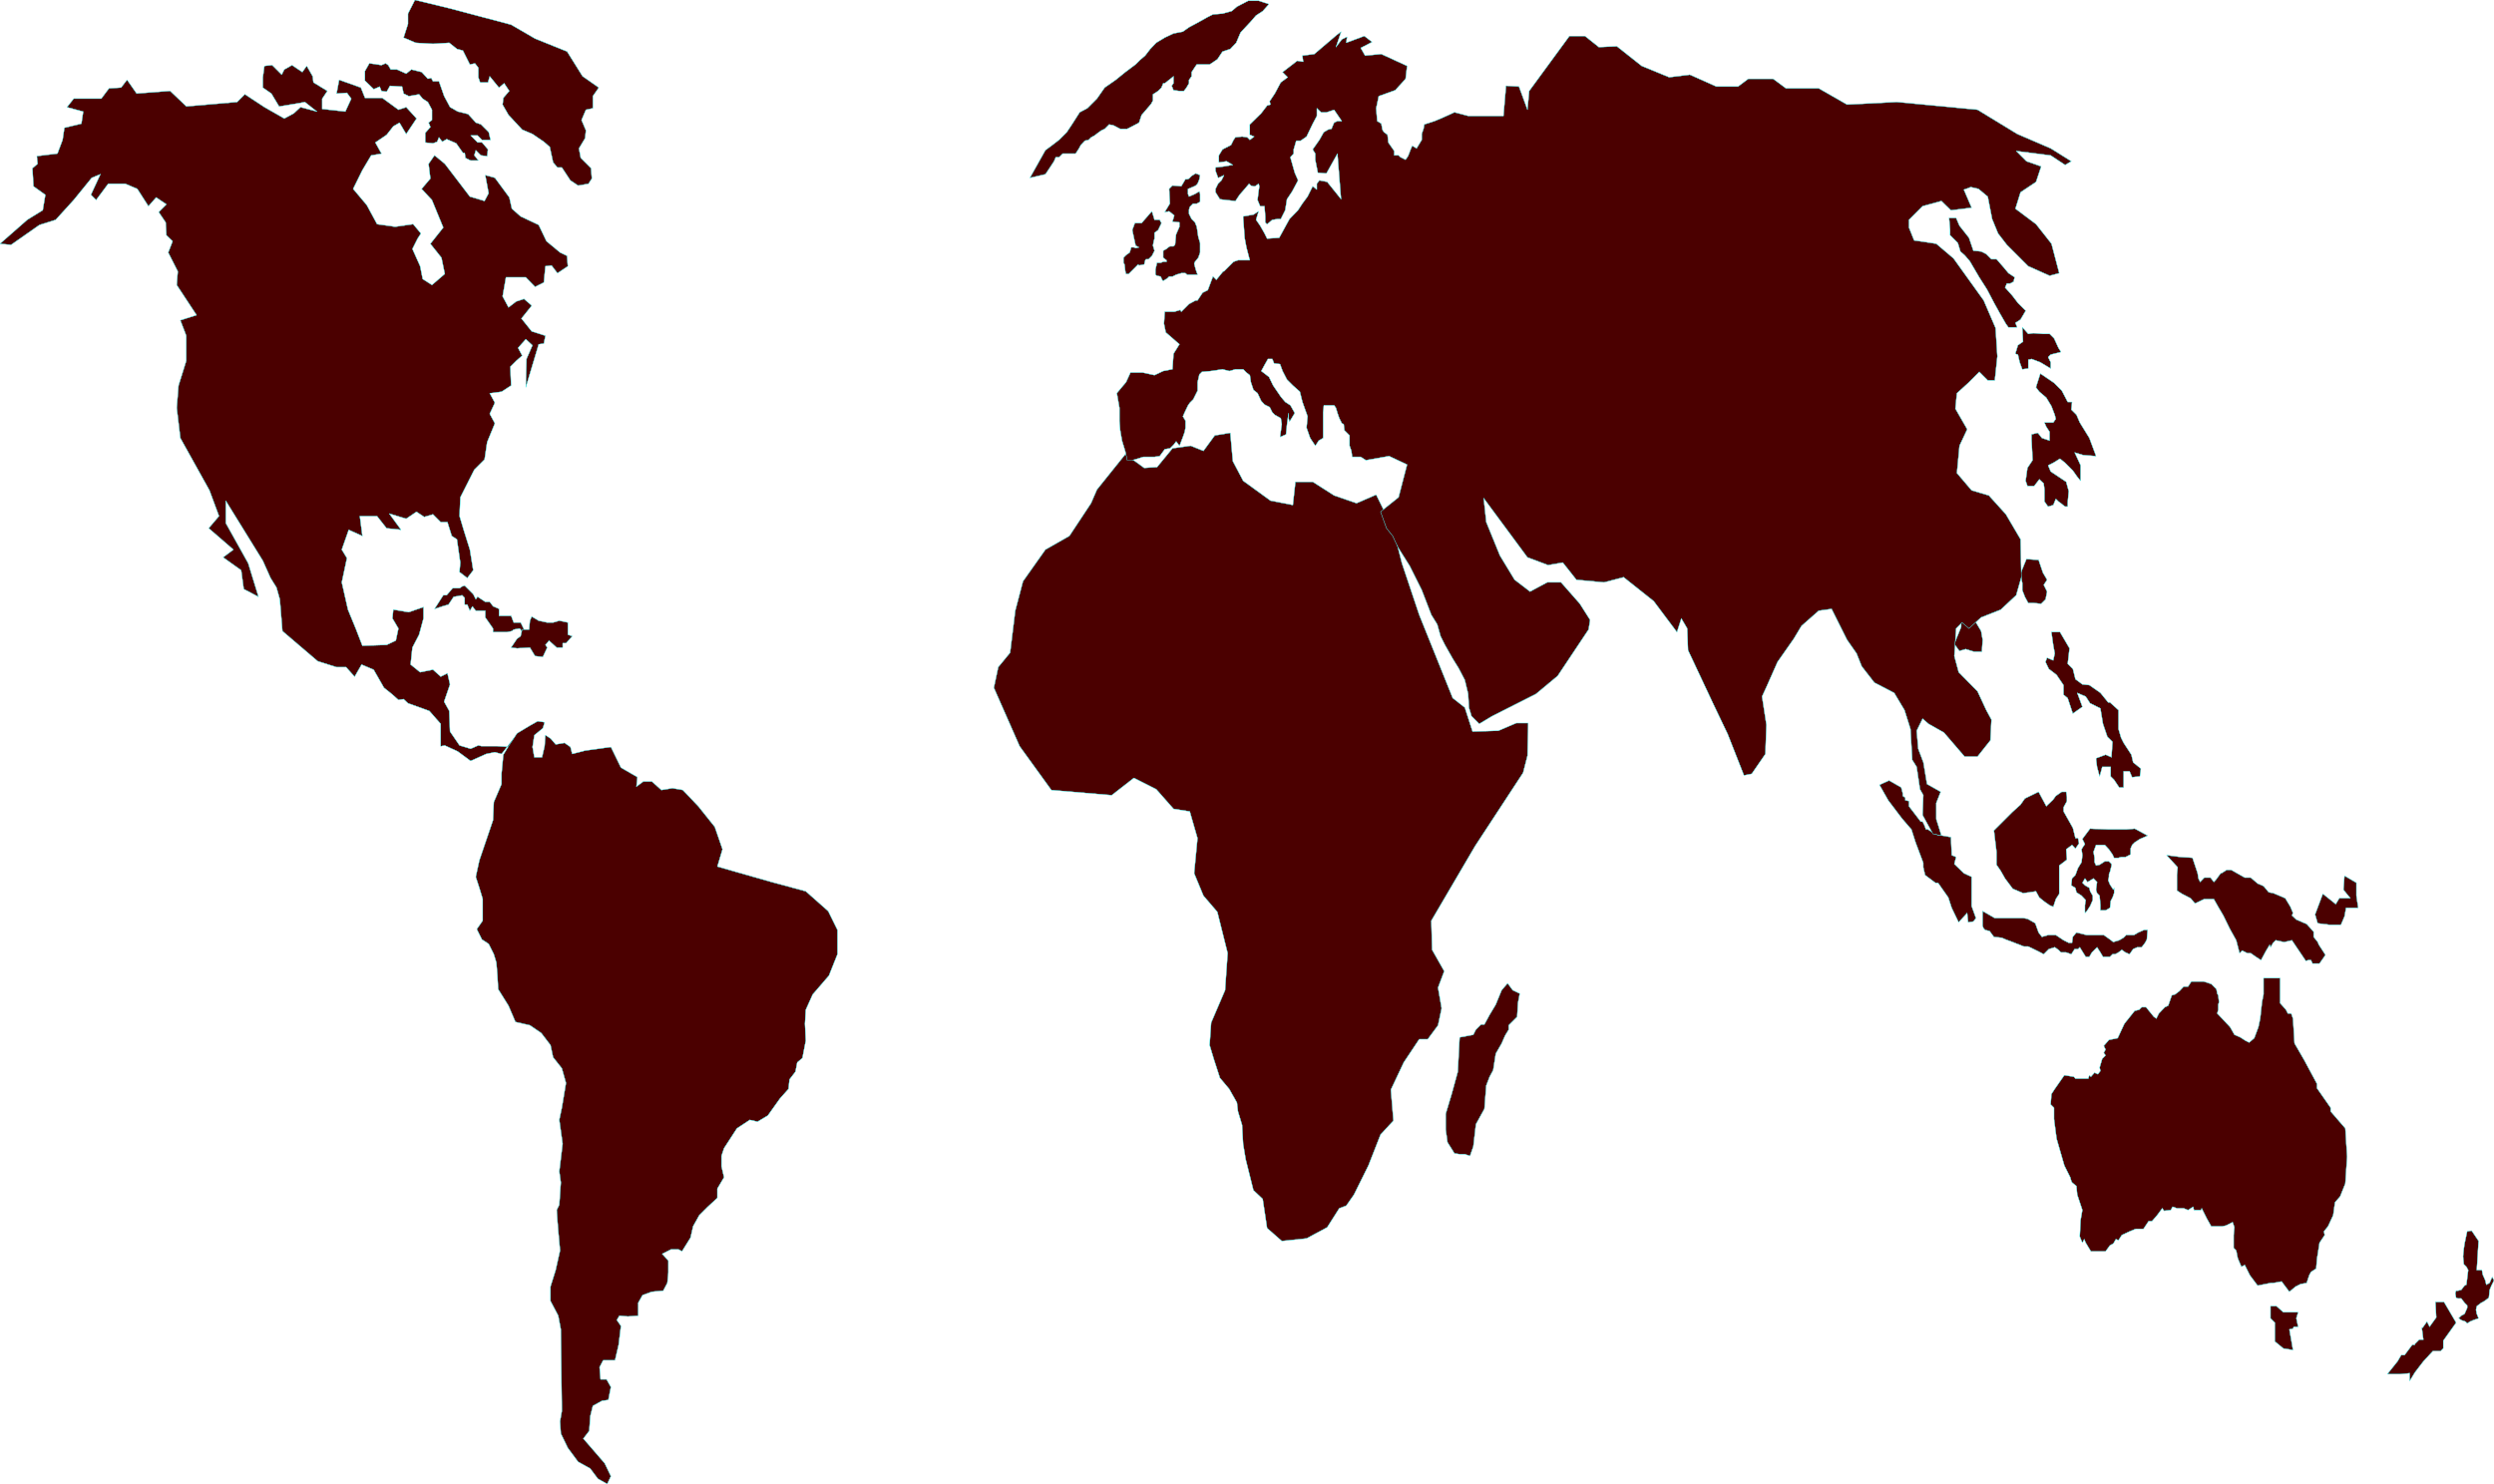 <svg xmlns="http://www.w3.org/2000/svg" width="9.676in" height="5.759in" fill-rule="evenodd" stroke-linecap="round" preserveAspectRatio="none" viewBox="0 0 9676 5759"><style>.brush1{fill:#4b0000}.pen1{stroke:none}.pen2{stroke:#4affff;stroke-width:1;stroke-linejoin:round}</style><path d="m9572 4779 17-3 27 40-7 113h20l3 17 10 23 4 17 13-7 10-23 7 13-10 20-7 17-3 30-17 13-13 7-17 13-3 14 3 16 7 17-20 7-14 6-10 7-6-7-17-6-10-7 10-10 13-7 10-23v-10l-10-10-13-17h-13l-7-3-3-17 3-10h7l13-3 13-17 7-3 7-57-7-13-10-10-3-30 3-30 3-20 10-47z" class="pen1 brush1"/><path fill="none" d="m9572 4779 17-3 27 40-7 113h20l3 17 10 23 4 17 13-7 10-23 7 13-10 20-7 17-3 30-17 13-13 7-17 13-3 14 3 16 7 17-20 7-14 6-10 7-6-7-17-6-10-7 10-10 13-7 10-23v-10l-10-10-13-17h-13l-7-3-3-17 3-10h7l13-3 13-17 7-3 7-57-7-13-10-10-3-30 3-30 3-20 10-47" class="pen2"/><path fill="none" d="m9572 4779 17-3 27 40-7 113h20l3 17 10 23 4 17 13-7 10-23 7 13-10 20-7 17-3 30-17 13-13 7-17 13-3 14 3 16 7 17-20 7-14 6-10 7-6-7-17-6-10-7 10-10 13-7 10-23v-10l-10-10-13-17h-13l-7-3-3-17 3-10h7l13-3 13-17 7-3 7-57-7-13-10-10-3-30 3-30 3-20 10-47" class="pen2"/><path d="M9449 5053h33l47 80-50 70v30l-10 10h-30l-37 40-33 43-20 33v-30l-40 4h-47l40-50 14-24h13l30-40h10v-3l17-17h16l-6-46h3l17-24 10 20 26-36-3-60z" class="pen1 brush1"/><path fill="none" d="M9449 5053h33l47 80-50 70v30l-10 10h-30l-37 40-33 43-20 33v-30l-40 4h-47l40-50 14-24h13l30-40h10v-3l17-17h16l-6-46h3l17-24 10 20 26-36-3-60" class="pen2"/><path fill="none" d="M9449 5053h33l47 80-50 70v30l-10 10h-30l-37 40-33 43-20 33v-30l-40 4h-47l40-50 14-24h13l30-40h10v-3l17-17h16l-6-46h3l17-24 10 20 26-36-3-60" class="pen2"/><path d="M8809 5069h23l27 24h57l-7 23 7 33h-17l-3 7-14 3 14 80-37-6-33-27v-73l-17-17v-47z" class="pen1 brush1"/><path fill="none" d="M8809 5069h23l27 24h57l-7 23 7 33h-17l-3 7-14 3 14 80-37-6-33-27v-73l-17-17v-47" class="pen2"/><path fill="none" d="M8809 5069h23l27 24h57l-7 23 7 33h-17l-3 7-14 3 14 80-37-6-33-27v-73l-17-17v-47" class="pen2"/><path d="m9012 3469-30 80 10 34 47 6h43l14-33 6-33h47l-7-47v-50l-46-27-4 54 27 33h-43l-14 23-50-40z" class="pen1 brush1"/><path fill="none" d="m9012 3469-30 80 10 34 47 6h43l14-33 6-33h47l-7-47v-50l-46-27-4 54 27 33h-43l-14 23-50-40" class="pen2"/><path fill="none" d="m9012 3469-30 80 10 34 47 6h43l14-33 6-33h47l-7-47v-50l-46-27-4 54 27 33h-43l-14 23-50-40" class="pen2"/><path d="m7582 2499 20 27 24-7 33 10h30l3-46-6-34-24-40h-16l-7-19h-30v43l-27 66z" class="pen1 brush1"/><path fill="none" d="m7582 2499 20 27 24-7 33 10h30l3-46-6-34-24-40h-16l-7-19h-30v43l-27 66" class="pen2"/><path fill="none" d="m7582 2499 20 27 24-7 33 10h30l3-46-6-34-24-40h-16l-7-19h-30v43l-27 66" class="pen2"/><path d="m7862 2170 47 3 17 50 16 27-13 20 13 26-6 30-17 17-30-3h-20l-13-24-10-26v-27l-7-37 23-56z" class="pen1 brush1"/><path fill="none" d="m7862 2170 47 3 17 50 16 27-13 20 13 26-6 30-17 17-30-3h-20l-13-24-10-26v-27l-7-37 23-56" class="pen2"/><path fill="none" d="m7862 2170 47 3 17 50 16 27-13 20 13 26-6 30-17 17-30-3h-20l-13-24-10-26v-27l-7-37 23-56" class="pen2"/><path d="m7846 1270 23 26 20-3 37 3h26l17 17 17 37 10 16-40 10-10 10 10 20v24l-40-24-34-13-13 3v34l-23 3-10-27-7-30-10-3 10-33 20-14-3-56z" class="pen1 brush1"/><path fill="none" d="m7846 1270 23 26 20-3 37 3h26l17 17 17 37 10 16-40 10-10 10 10 20v24l-40-24-34-13-13 3v34l-23 3-10-27-7-30-10-3 10-33 20-14-3-56" class="pen2"/><path fill="none" d="m7846 1270 23 26 20-3 37 3h26l17 17 17 37 10 16-40 10-10 10 10 20v24l-40-24-34-13-13 3v34l-23 3-10-27-7-30-10-3 10-33 20-14-3-56" class="pen2"/><path d="M8782 3796h64v97l23 26 7 14h13l7 20 6 96 37 64 50 93v17l53 76v14l57 66 7 110-7 104-20 50-20 23-7 50-20 43-16 20 3 14-20 30-10 63-3 37-20 13-7 13-10 30-23 4-20 10-24 20-30-40-33 6h-10l-50 10-30-40-20-40-13 7-14-33-6-30-10-10v-50l3-30-7-20-26 13-14 3h-43l-17-30-20-40-3 7h-27l-3-13-20 13-17-7h-26l-17-6-7 13-26 3-7-10-20 27-20 23h-13l-20 30h-30l-24 10-30 14-13 20-10-4-10 17-13 7-17 23h-57l-20-33-6-14-7 14-10-24 3-63 7-40-10-30-10-30-3-33-17-14-3-6-4-14-23-46-30-104-10-76v-44l-13-13 3-40 13-20 37-53 37 6 6 7h50l4-13 6 6 14-16 13 6 10-13-3-13 10-34 13-13-7-10 7-13-7-14 20-23 34-7 26-56 40-50 17-4 10-10h17l30 37 10 7 10-20 23-24 13-6 14-40 13-4 17-13 16-17h17l13-20h47l30 10 20 20 3 17 4 7 3 26-3 10v20l-4 14 50 53 17 30 23 10 20 13 14 7 20-17 16-43 7-33 7-64 6-30v-63z" class="pen1 brush1"/><path fill="none" d="M8782 3796h64v97l23 26 7 14h13l7 20 6 96 37 64 50 93v17l53 76v14l57 66 7 110-7 104-20 50-20 23-7 50-20 43-16 20 3 14-20 30-10 63-3 37-20 13-7 13-10 30-23 4-20 10-24 20-30-40-33 6h-10l-50 10-30-40-20-40-13 7-14-33-6-30-10-10v-50l3-30-7-20-26 13-14 3h-43l-17-30-20-40-3 7h-27l-3-13-20 13-17-7h-26l-17-6-7 13-26 3-7-10-20 27-20 23h-13l-20 30h-30l-24 10-30 14-13 20-10-4-10 17-13 7-17 23h-57l-20-33-6-14-7 14-10-24 3-63 7-40-10-30-10-30-3-33-17-14-3-6-4-14-23-46-30-104-10-76v-44l-13-13 3-40 13-20 37-53 37 6 6 7h50l4-13 6 6 14-16 13 6 10-13-3-13 10-34 13-13-7-10 7-13-7-14 20-23 34-7 26-56 40-50 17-4 10-10h17l30 37 10 7 10-20 23-24 13-6 14-40 13-4 17-13 16-17h17l13-20h47l30 10 20 20 3 17 4 7 3 26-3 10v20l-4 14 50 53 17 30 23 10 20 13 14 7 20-17 16-43 7-33 7-64 6-30v-63" class="pen2"/><path fill="none" d="M8782 3796h64v97l23 26 7 14h13l7 20 6 96 37 64 50 93v17l53 76v14l57 66 7 110-7 104-20 50-20 23-7 50-20 43-16 20 3 14-20 30-10 63-3 37-20 13-7 13-10 30-23 4-20 10-24 20-30-40-33 6h-10l-50 10-30-40-20-40-13 7-14-33-6-30-10-10v-50l3-30-7-20-26 13-14 3h-43l-17-30-20-40-3 7h-27l-3-13-20 13-17-7h-26l-17-6-7 13-26 3-7-10-20 27-20 23h-13l-20 30h-30l-24 10-30 14-13 20-10-4-10 17-13 7-17 23h-57l-20-33-6-14-7 14-10-24 3-63 7-40-10-30-10-30-3-33-17-14-3-6-4-14-23-46-30-104-10-76v-44l-13-13 3-40 13-20 37-53 37 6 6 7h50l4-13 6 6 14-16 13 6 10-13-3-13 10-34 13-13-7-10 7-13-7-14 20-23 34-7 26-56 40-50 17-4 10-10h17l30 37 10 7 10-20 23-24 13-6 14-40 13-4 17-13 16-17h17l13-20h47l30 10 20 20 3 17 4 7 3 26-3 10v20l-4 14 50 53 17 30 23 10 20 13 14 7 20-17 16-43 7-33 7-64 6-30v-63" class="pen2"/><path d="m7692 3536 47 27h110l17 3 30 17 13 36 13 17 24-7h30l30 20 20 10h13l3-23 14-17 40 10h66l24 17 13 10 23-7 17-10 10-10h30l17-10 23-10h13l-3 37-7 13-13 17h-17l-16 7-14 20-16-7-14-10-13 10-13 7h-10l-10 10h-27l-10-17-13-20-20 20-10 17h-14l-23-37-7 7h-13l-13 20-20-7h-20l-10-10-14-10-23 7-20 20-13-7-20-10-27-13h-17l-43-17-27-10-16-7-30-3-17-23-17-4-6-6-4-10v-57z" class="pen1 brush1"/><path fill="none" d="m7692 3536 47 27h110l17 3 30 17 13 36 13 17 24-7h30l30 20 20 10h13l3-23 14-17 40 10h66l24 17 13 10 23-7 17-10 10-10h30l17-10 23-10h13l-3 37-7 13-13 17h-17l-16 7-14 20-16-7-14-10-13 10-13 7h-10l-10 10h-27l-10-17-13-20-20 20-10 17h-14l-23-37-7 7h-13l-13 20-20-7h-20l-10-10-14-10-23 7-20 20-13-7-20-10-27-13h-17l-43-17-27-10-16-7-30-3-17-23-17-4-6-6-4-10v-57" class="pen2"/><path fill="none" d="m7692 3536 47 27h110l17 3 30 17 13 36 13 17 24-7h30l30 20 20 10h13l3-23 14-17 40 10h66l24 17 13 10 23-7 17-10 10-10h30l17-10 23-10h13l-3 37-7 13-13 17h-17l-16 7-14 20-16-7-14-10-13 10-13 7h-10l-10 10h-27l-10-17-13-20-20 20-10 17h-14l-23-37-7 7h-13l-13 20-20-7h-20l-10-10-14-10-23 7-20 20-13-7-20-10-27-13h-17l-43-17-27-10-16-7-30-3-17-23-17-4-6-6-4-10v-57" class="pen2"/><path d="m8109 3216 73 3h67l33-3 50 27-30 13-20 13-10 10-6 14v23l-20 10h-17l-10 3h-17l-6-13-14-20-16-17h-34l-10 27 4 23v17l6 13 14-3 20-13h16l10 10v6l-6 24-4 10v10l-3 13 7 17 13 20 3-7v20l-6 17-7 13-3 27-17 10h-20v-20l-3-37-10-10-4-13 4-30-14-14-23 14-10-14-10 17 10 10 17 10 3 13 10 17v17l-10 23-13 20-7 7v-30l3-20-16-17-20-13-4-17-16-10 3-27 13-13 10-27 14-23 3-27-3-23 6-10 7-10-10-20 30-40z" class="pen1 brush1"/><path fill="none" d="m8109 3216 73 3h67l33-3 50 27-30 13-20 13-10 10-6 14v23l-20 10h-17l-10 3h-17l-6-13-14-20-16-17h-34l-10 27 4 23v17l6 13 14-3 20-13h16l10 10v6l-6 24-4 10v10l-3 13 7 17 13 20 3-7v20l-6 17-7 13-3 27-17 10h-20v-20l-3-37-10-10-4-13 4-30-14-14-23 14-10-14-10 17 10 10 17 10 3 13 10 17v17l-10 23-13 20-7 7v-30l3-20-16-17-20-13-4-17-16-10 3-27 13-13 10-27 14-23 3-27-3-23 6-10 7-10-10-20 30-40" class="pen2"/><path fill="none" d="m8109 3216 73 3h67l33-3 50 27-30 13-20 13-10 10-6 14v23l-20 10h-17l-10 3h-17l-6-13-14-20-16-17h-34l-10 27 4 23v17l6 13 14-3 20-13h16l10 10v6l-6 24-4 10v10l-3 13 7 17 13 20 3-7v20l-6 17-7 13-3 27-17 10h-20v-20l-3-37-10-10-4-13 4-30-14-14-23 14-10-14-10 17 10 10 17 10 3 13 10 17v17l-10 23-13 20-7 7v-30l3-20-16-17-20-13-4-17-16-10 3-27 13-13 10-27 14-23 3-27-3-23 6-10 7-10-10-20 30-40" class="pen2"/><path d="m7736 3223 70-70 33-30 17-24 53-26 30 56 27-26 10-14 23-16h17l3 20v16l-13 24v16l36 64 10 40h10l4 20-14 20-13-14-23 17 3 40-30 23v110l-13 20-10 30-14-6-20-14-20-16-13-24-50 7-40-17-30-40-17-30-16-23v-50l-10-83z" class="pen1 brush1"/><path fill="none" d="m7736 3223 70-70 33-30 17-24 53-26 30 56 27-26 10-14 23-16h17l3 20v16l-13 24v16l36 64 10 40h10l4 20-14 20-13-14-23 17 3 40-30 23v110l-13 20-10 30-14-6-20-14-20-16-13-24-50 7-40-17-30-40-17-30-16-23v-50l-10-83" class="pen2"/><path fill="none" d="m7736 3223 70-70 33-30 17-24 53-26 30 56 27-26 10-14 23-16h17l3 20v16l-13 24v16l36 64 10 40h10l4 20-14 20-13-14-23 17 3 40-30 23v110l-13 20-10 30-14-6-20-14-20-16-13-24-50 7-40-17-30-40-17-30-16-23v-50l-10-83" class="pen2"/><path d="m8406 3319 53 7 47 3 20 60 3 20 7 14 16-17h24l13 17 7-7 20-27h3l20-13h17l53 30h23l27 23 23 10 20 24 17 3 47 20 20 33 10 24-4 10 17 16 17 7 6 3 17 7 27 30v20l16 20 4 10 26 40-23 33h-27l-6-13h-10l-10 3-54-80-30 7-33-7-10 10-10 17-3-10-14 23-20 37-20-13-20-14h-13l-20-10-10 10-13-50-24-43-26-53-20-34-17-30h-37l-36 17-17-20-33-17-20-13v-60l3-30-43-47z" class="pen1 brush1"/><path fill="none" d="m8406 3319 53 7 47 3 20 60 3 20 7 14 16-17h24l13 17 7-7 20-27h3l20-13h17l53 30h23l27 23 23 10 20 24 17 3 47 20 20 33 10 24-4 10 17 16 17 7 6 3 17 7 27 30v20l16 20 4 10 26 40-23 33h-27l-6-13h-10l-10 3-54-80-30 7-33-7-10 10-10 17-3-10-14 23-20 37-20-13-20-14h-13l-20-10-10 10-13-50-24-43-26-53-20-34-17-30h-37l-36 17-17-20-33-17-20-13v-60l3-30-43-47" class="pen2"/><path fill="none" d="m8406 3319 53 7 47 3 20 60 3 20 7 14 16-17h24l13 17 7-7 20-27h3l20-13h17l53 30h23l27 23 23 10 20 24 17 3 47 20 20 33 10 24-4 10 17 16 17 7 6 3 17 7 27 30v20l16 20 4 10 26 40-23 33h-27l-6-13h-10l-10 3-54-80-30 7-33-7-10 10-10 17-3-10-14 23-20 37-20-13-20-14h-13l-20-10-10 10-13-50-24-43-26-53-20-34-17-30h-37l-36 17-17-20-33-17-20-13v-60l3-30-43-47" class="pen2"/><path d="m7292 3046 37-17 47 27 6 23v10l10 7v10l14 3v20l46 60h7l7 14 6 16h7l33 20 57 10 3 70 17 7-7 27 37 36 30 14v113l17 47-10 13-20 3-4-36-33 36-27-56-13-40-40-57h-10l-40-30-7-30v-17l-30-80-16-50-37-43-53-70-34-60z" class="pen1 brush1"/><path fill="none" d="m7292 3046 37-17 47 27 6 23v10l10 7v10l14 3v20l46 60h7l7 14 6 16h7l33 20 57 10 3 70 17 7-7 27 37 36 30 14v113l17 47-10 13-20 3-4-36-33 36-27-56-13-40-40-57h-10l-40-30-7-30v-17l-30-80-16-50-37-43-53-70-34-60" class="pen2"/><path fill="none" d="m7292 3046 37-17 47 27 6 23v10l10 7v10l14 3v20l46 60h7l7 14 6 16h7l33 20 57 10 3 70 17 7-7 27 37 36 30 14v113l17 47-10 13-20 3-4-36-33 36-27-56-13-40-40-57h-10l-40-30-7-30v-17l-30-80-16-50-37-43-53-70-34-60" class="pen2"/><path d="M7959 2453h33l37 63-7 60 20 20 10 40 27 20 27 3 43 30 30 37h7l33 30v73l10 34 10 20 13 20 17 26 7 30 30 24-4 30-30 3-10-23h-23v63h-17l-20-30-13-13v-37h-33l-10 37-10-37-4-33 37-14 23 10 4-60-20-20-17-50-10-60-40-20-17-26-33-14 20 54-37 26-20-60-16-13v-37l-27-40-30-23-13-27 6-16 24 10 6-27-6-33-7-50z" class="pen1 brush1"/><path fill="none" d="M7959 2453h33l37 63-7 60 20 20 10 40 27 20 27 3 43 30 30 37h7l33 30v73l10 34 10 20 13 20 17 26 7 30 30 24-4 30-30 3-10-23h-23v63h-17l-20-30-13-13v-37h-33l-10 37-10-37-4-33 37-14 23 10 4-60-20-20-17-50-10-60-40-20-17-26-33-14 20 54-37 26-20-60-16-13v-37l-27-40-30-23-13-27 6-16 24 10 6-27-6-33-7-50" class="pen2"/><path fill="none" d="M7959 2453h33l37 63-7 60 20 20 10 40 27 20 27 3 43 30 30 37h7l33 30v73l10 34 10 20 13 20 17 26 7 30 30 24-4 30-30 3-10-23h-23v63h-17l-20-30-13-13v-37h-33l-10 37-10-37-4-33 37-14 23 10 4-60-20-20-17-50-10-60-40-20-17-26-33-14 20 54-37 26-20-60-16-13v-37l-27-40-30-23-13-27 6-16 24 10 6-27-6-33-7-50" class="pen2"/><path d="m7916 1450 53 36 30 30 23 44h17l-3 30 20 20 13 30 37 60 26 70-50-4-33-10 23 50v60l-13-16-17-24-30-30-20-16-26 16-20 10 10 24 30 20 30 20 10 36-4 44v16h-10l-20-16-6-4-10-10-10 24-20 6-14-20v-46l-3-24-17-16-20 26h-26l-7-20 7-50 20-30-4-80v-20l24-6 16 20 30 10v-34l-13-20-7-16h34l10-14-4-16-13-34-20-33-27-23-13-17 17-53z" class="pen1 brush1"/><path fill="none" d="m7916 1450 53 36 30 30 23 44h17l-3 30 20 20 13 30 37 60 26 70-50-4-33-10 23 50v60l-13-16-17-24-30-30-20-16-26 16-20 10 10 24 30 20 30 20 10 36-4 44v16h-10l-20-16-6-4-10-10-10 24-20 6-14-20v-46l-3-24-17-16-20 26h-26l-7-20 7-50 20-30-4-80v-20l24-6 16 20 30 10v-34l-13-20-7-16h34l10-14-4-16-13-34-20-33-27-23-13-17 17-53" class="pen2"/><path fill="none" d="m7916 1450 53 36 30 30 23 44h17l-3 30 20 20 13 30 37 60 26 70-50-4-33-10 23 50v60l-13-16-17-24-30-30-20-16-26 16-20 10 10 24 30 20 30 20 10 36-4 44v16h-10l-20-16-6-4-10-10-10 24-20 6-14-20v-46l-3-24-17-16-20 26h-26l-7-20 7-50 20-30-4-80v-20l24-6 16 20 30 10v-34l-13-20-7-16h34l10-14-4-16-13-34-20-33-27-23-13-17 17-53" class="pen2"/><path d="M7562 846h27l13 30 37 47 17 50 30 3 20 10 20 20h20l26 30 20 24 24 16-4 17-13 7h-13l-7 16 27 30 23 30 30 30-20 34-20 13 7 17h-34l-10-14-23-40-20-36-30-57-30-47-37-63-20-23-16-14-10-33-30-30v-20l-4-47z" class="pen1 brush1"/><path fill="none" d="M7562 846h27l13 30 37 47 17 50 30 3 20 10 20 20h20l26 30 20 24 24 16-4 17-13 7h-13l-7 16 27 30 23 30 30 30-20 34-20 13 7 17h-34l-10-14-23-40-20-36-30-57-30-47-37-63-20-23-16-14-10-33-30-30v-20l-4-47" class="pen2"/><path fill="none" d="M7562 846h27l13 30 37 47 17 50 30 3 20 10 20 20h20l26 30 20 24 24 16-4 17-13 7h-13l-7 16 27 30 23 30 30 30-20 34-20 13 7 17h-34l-10-14-23-40-20-36-30-57-30-47-37-63-20-23-16-14-10-33-30-30v-20l-4-47" class="pen2"/><path d="m5406 2056 33 130 67 200 130 323 47 37 30 93 100-3 70-30h46l-3 127-17 66-186 284-170 290 3 113 47 83-24 64 14 80-14 66-40 54h-33l-60 90-50 106 10 120-50 54-47 120-56 113-30 43-27 10-47 74-80 43-96 10-57-50-7-47-10-66-36-34-30-120-10-60-4-73-16-53-4-34-30-53-36-43-24-74-16-53 6-87 54-126 10-144-40-160-54-63-36-87 13-136-30-104-63-10-67-76-87-44-86 67-234-20-123-170-100-227 17-80 46-56 20-163 30-114 87-123 93-53 84-127 23-53 110-137 73 53 50-3 60-73 70-10 50 20 44-60 60-10 10 110 40 76 106 77 87 17 10-90h67l83 53 87 30 76-33 67 136z" class="pen1 brush1"/><path fill="none" d="m5406 2056 33 130 67 200 130 323 47 37 30 93 100-3 70-30h46l-3 127-17 66-186 284-170 290 3 113 47 83-24 64 14 80-14 66-40 54h-33l-60 90-50 106 10 120-50 54-47 120-56 113-30 43-27 10-47 74-80 43-96 10-57-50-7-47-10-66-36-34-30-120-10-60-4-73-16-53-4-34-30-53-36-43-24-74-16-53 6-87 54-126 10-144-40-160-54-63-36-87 13-136-30-104-63-10-67-76-87-44-86 67-234-20-123-170-100-227 17-80 46-56 20-163 30-114 87-123 93-53 84-127 23-53 110-137 73 53 50-3 60-73 70-10 50 20 44-60 60-10 10 110 40 76 106 77 87 17 10-90h67l83 53 87 30 76-33 67 136" class="pen2"/><path fill="none" d="m5406 2056 33 130 67 200 130 323 47 37 30 93 100-3 70-30h46l-3 127-17 66-186 284-170 290 3 113 47 83-24 64 14 80-14 66-40 54h-33l-60 90-50 106 10 120-50 54-47 120-56 113-30 43-27 10-47 74-80 43-96 10-57-50-7-47-10-66-36-34-30-120-10-60-4-73-16-53-4-34-30-53-36-43-24-74-16-53 6-87 54-126 10-144-40-160-54-63-36-87 13-136-30-104-63-10-67-76-87-44-86 67-234-20-123-170-100-227 17-80 46-56 20-163 30-114 87-123 93-53 84-127 23-53 110-137 73 53 50-3 60-73 70-10 50 20 44-60 60-10 10 110 40 76 106 77 87 17 10-90h67l83 53 87 30 76-33 67 136" class="pen2"/><path d="m4393 893 10-27h26l40-46 10 33h20l7 13-13 27-14 10v23l-3 10-3 17 6 20-10 20-13 13h-10l-3 4-4 16-20 4-3-4-17 17-3 3-17 17h-10l-3-10-3-27-4-6v-20l10-10 14-10 6-20h10l7 3 13-3-13-7-13-60z" class="pen1 brush1"/><path fill="none" d="m4393 893 10-27h26l40-46 10 33h20l7 13-13 27-14 10v23l-3 10-3 17 6 20-10 20-13 13h-10l-3 4-4 16-20 4-3-4-17 17-3 3-17 17h-10l-3-10-3-27-4-6v-20l10-10 14-10 6-20h10l7 3 13-3-13-7-13-60" class="pen2"/><path fill="none" d="m4393 893 10-27h26l40-46 10 33h20l7 13-13 27-14 10v23l-3 10-3 17 6 20-10 20-13 13h-10l-3 4-4 16-20 4-3-4-17 17-3 3-17 17h-10l-3-10-3-27-4-6v-20l10-10 14-10 6-20h10l7 3 13-3-13-7-13-60" class="pen2"/><path d="m4536 733 13-13 34 3 6-10 10-17h7l7-3 10-10 16-10 17 7-3 16-7 17-7 7-6 3-24 10v20l4 10 23-10 17-10 3 10v30l-13 7h-14l-13 13-3 10v17l10 20 13 13 7 17 3 20 3 20 7 23v37l-7 20-13 16-3 7 6 23 7 20h-40l-7-6h-16l-20 6-14 7h-13l-7 7-16 10-4-4-6-13-14-3-6-4v-20l6-26h14l10-4h13v-6l-13-10v-27l13-7 7-6 6-4h14l6-6 4-40 13-30v-17l-27-3 7-24-20-16-17 3 20-33-3-57z" class="pen1 brush1"/><path fill="none" d="m4536 733 13-13 34 3 6-10 10-17h7l7-3 10-10 16-10 17 7-3 16-7 17-7 7-6 3-24 10v20l4 10 23-10 17-10 3 10v30l-13 7h-14l-13 13-3 10v17l10 20 13 13 7 17 3 20 3 20 7 23v37l-7 20-13 16-3 7 6 23 7 20h-40l-7-6h-16l-20 6-14 7h-13l-7 7-16 10-4-4-6-13-14-3-6-4v-20l6-26h14l10-4h13v-6l-13-10v-27l13-7 7-6 6-4h14l6-6 4-40 13-30v-17l-27-3 7-24-20-16-17 3 20-33-3-57" class="pen2"/><path fill="none" d="m4536 733 13-13 34 3 6-10 10-17h7l7-3 10-10 16-10 17 7-3 16-7 17-7 7-6 3-24 10v20l4 10 23-10 17-10 3 10v30l-13 7h-14l-13 13-3 10v17l10 20 13 13 7 17 3 20 3 20 7 23v37l-7 20-13 16-3 7 6 23 7 20h-40l-7-6h-16l-20 6-14 7h-13l-7 7-16 10-4-4-6-13-14-3-6-4v-20l6-26h14l10-4h13v-6l-13-10v-27l13-7 7-6 6-4h14l6-6 4-40 13-30v-17l-27-3 7-24-20-16-17 3 20-33-3-57" class="pen2"/><path d="m3996 690 60-14 20-30 13-20 7-16h13l14-14h50l13-20 7-13 16-17 14-3 10-10 13-7 13-10 14-10 13-6 17-17 16 3 27 14h27l33-17 13-7 10-30 14-16 23-27 7-13v-24l20-13 13-13 7-17h6l34-27v27l-7 10 7 17 23 3h17l10-13 10-17v-13l10-14v-16l13-20 7-10h50l30-20 20-30 30-10 23-24 17-40 40-43 20-23 26-17 24-27-40-13h-40l-44 23-20 17-36 10-37 3-20 10-43 24-30 16-24 17-36 7-34 16-33 20-23 24-20 26-20 17-17 17-40 30-37 30-43 30-30 43-37 37-30 16-30 47-20 30-30 30-26 20-27 20-60 107z" class="pen1 brush1"/><path fill="none" d="m3996 690 60-14 20-30 13-20 7-16h13l14-14h50l13-20 7-13 16-17 14-3 10-10 13-7 13-10 14-10 13-6 17-17 16 3 27 14h27l33-17 13-7 10-30 14-16 23-27 7-13v-24l20-13 13-13 7-17h6l34-27v27l-7 10 7 17 23 3h17l10-13 10-17v-13l10-14v-16l13-20 7-10h50l30-20 20-30 30-10 23-24 17-40 40-43 20-23 26-17 24-27-40-13h-40l-44 23-20 17-36 10-37 3-20 10-43 24-30 16-24 17-36 7-34 16-33 20-23 24-20 26-20 17-17 17-40 30-37 30-43 30-30 43-37 37-30 16-30 47-20 30-30 30-26 20-27 20-60 107" class="pen2"/><path fill="none" d="m3996 690 60-14 20-30 13-20 7-16h13l14-14h50l13-20 7-13 16-17 14-3 10-10 13-7 13-10 14-10 13-6 17-17 16 3 27 14h27l33-17 13-7 10-30 14-16 23-27 7-13v-24l20-13 13-13 7-17h6l34-27v27l-7 10 7 17 23 3h17l10-13 10-17v-13l10-14v-16l13-20 7-10h50l30-20 20-30 30-10 23-24 17-40 40-43 20-23 26-17 24-27-40-13h-40l-44 23-20 17-36 10-37 3-20 10-43 24-30 16-24 17-36 7-34 16-33 20-23 24-20 26-20 17-17 17-40 30-37 30-43 30-30 43-37 37-30 16-30 47-20 30-30 30-26 20-27 20-60 107" class="pen2"/><path d="m5663 4026-7 133-23 84-24 80v60l7 50 27 43 20 3h20l20 7 13-37 10-86 33-60 7-90 13-34 14-26 10-64 23-40 13-30 14-23v-17l33-33 3-53 7-37-27-13-20-27-23 27-23 56-24 40-20 37h-13l-20 20-10 20-53 10z" class="pen1 brush1"/><path fill="none" d="m5663 4026-7 133-23 84-24 80v60l7 50 27 43 20 3h20l20 7 13-37 10-86 33-60 7-90 13-34 14-26 10-64 23-40 13-30 14-23v-17l33-33 3-53 7-37-27-13-20-27-23 27-23 56-24 40-20 37h-13l-20 20-10 20-53 10" class="pen2"/><path fill="none" d="m5663 4026-7 133-23 84-24 80v60l7 50 27 43 20 3h20l20 7 13-37 10-86 33-60 7-90 13-34 14-26 10-64 23-40 13-30 14-23v-17l33-33 3-53 7-37-27-13-20-27-23 27-23 56-24 40-20 37h-13l-20 20-10 20-53 10" class="pen2"/><path d="m4333 1526 36-43 17-37h47l46 10 34-16 36-7 4-60 23-37-53-46-7-34 3-46h37l23-7 4 7 30-30 26-14h7l20-30 20-10 20-53 13 13 27-33h3l37-37 17-6h46l-13-50-7-37-6-83 40-7 20-13-10 33 16 23 17 30 10 20 47-3 40-73 33-34 17-26 20-27 20-40 16 13v-23l10-13 30 6 54 67-14-177-43 77-33-3-10-50v-24l-10-16 26-37 17-30 17-10 13-3 10-24 13-6h17l-30-44-30 10h-20l-17-16v30l-16 30-24 50-23 16h-17l-10 34v16l-13 14 17 60 13 30-23 43-20 30-7 43-17 34h-13l-20 3-20 17-7-7v-23l-3-40h-17l-10-24 4-33 3-20-3-10-14 10h-6l-10-3-7-7-17 20-20 23-16 24-37-4-23-3-17-27v-13l10-20 13-13 10-20-23 10-10-27v-13l33-4 34-6-24-14-30 4v-27l14-23 33-17 10-20 7-10 26-3 20 3 10 10 17-13-17-7v-40l44-43 23-30 13-4-3-13 20-30 23-43 27-20-20-20 57-44 23 4-3-24 46-6 87-74 17-13-20 60 23-30 20-10-3 23 70-26 30 23-44 23 17 30 63-6 100 46-6 50-40 44-64 23-10 47 4 50 16 10 4 23 6 10 14 10 3 30 23 33v17h17l7 7 20 10 10-14 10-26 6-14 17 10 20-33v-23l7-20 3-17 40-13 33-14 44-20 53 14h137l10-117 50 3 33 90 7-73 156-213h60l54 43 70-3 96 76 107 44 80-10 103 46h84l40-30h96l50 37h127l110 63 193-10 313 30 154 94 130 56 80 50-24 14-56-37-134-17 40 40 57 20-20 60-60 40-20 64 80 60 60 76 30 114-37 10-83-37-83-83-34-44-23-56-17-87-36-30-30-7-27 10 30 70-80 10-37-36-73 20-53 53v30l20 50 86 13 67 57 117 163 46 107 7 110-10 93h-27l-33-33-43 43-44 40-6 60 46 80-30 64-10 106 57 67 67 20 66 73 57 97 3 147-20 70-60 56-76 30-47 43-27-23-23 23-7 107 17 63 73 74 34 73 20 37-4 80-50 63h-50l-80-93-60-34-23-20-23 47 6 70 20 53 14 84 53 30-17 43v63l20 64-33-7-40-73 3-77-13-23-13-87-17-27-7-120-23-73-40-67-77-40-49-63-20-50-37-53-60-120-50 7-67 59-30 50-63 90-43 97-17 37 17 110-4 113-53 77-30 6-63-160-54-113-100-213-3-84-23-39-17 53-90-120-117-93-76 20-107-10-53-67-57 10-80-30-170-230 10 93 53 130 57 94 60 46 67-36h53l73 83 40 63-6 37-120 180-84 70-170 86-50 30-30-30-10-33-3-53-13-54-24-46-23-37-30-53-17-34-13-46-23-37-37-96-20-40-27-54-46-73-20-43-24-30-23-64 70-56 33-127-70-33-90 16-20-13h-33l-3-23-7-20v-40l-20-20-3-24-7-3-10-20-7-20-6-20-7-10h-40l-3 27v100l-17 10-13 20-20-30-14-40 4-44-20-56-10-40-27-24-23-23-17-33-10-27-23-3-7-17h-17l-13 23-13 24 30 23 16 33 30 44 17 20 20 13 17 30-20 33-4-13v-20l-6 43-4 40-23 10 7-50-4-23-23-13-10-10-10-20-20-10-13-14-14-30-16-13-10-30-4-27-13-10-13-13h-30l-24 7-26-7-47 7-33 3-10 10-7 30v33l-17 34-13 13-7 10-13 27-7 16 10 17v27l-3 16-7 20-13 34-13-17-10 13-14 14-20 3-20 27-20 3h-43l-43 13h-20l-7-33-13-43-7-40-3-37v-50l-10-57z" class="pen1 brush1"/><path fill="none" d="m4333 1526 36-43 17-37h47l46 10 34-16 36-7 4-60 23-37-53-46-7-34 3-46h37l23-7 4 7 30-30 26-14h7l20-30 20-10 20-53 13 13 27-33h3l37-37 17-6h46l-13-50-7-37-6-83 40-7 20-13-10 33 16 23 17 30 10 20 47-3 40-73 33-34 17-26 20-27 20-40 16 13v-23l10-13 30 6 54 67-14-177-43 77-33-3-10-50v-24l-10-16 26-37 17-30 17-10 13-3 10-24 13-6h17l-30-44-30 10h-20l-17-16v30l-16 30-24 50-23 16h-17l-10 34v16l-13 14 17 60 13 30-23 43-20 30-7 43-17 34h-13l-20 3-20 17-7-7v-23l-3-40h-17l-10-24 4-33 3-20-3-10-14 10h-6l-10-3-7-7-17 20-20 23-16 24-37-4-23-3-17-27v-13l10-20 13-13 10-20-23 10-10-27v-13l33-4 34-6-24-14-30 4v-27l14-23 33-17 10-20 7-10 26-3 20 3 10 10 17-13-17-7v-40l44-43 23-30 13-4-3-13 20-30 23-43 27-20-20-20 57-44 23 4-3-24 46-6 87-74 17-13-20 60 23-30 20-10-3 23 70-26 30 23-44 23 17 30 63-6 100 46-6 50-40 44-64 23-10 47 4 50 16 10 4 23 6 10 14 10 3 30 23 33v17h17l7 7 20 10 10-14 10-26 6-14 17 10 20-33v-23l7-20 3-17 40-13 33-14 44-20 53 14h137l10-117 50 3 33 90 7-73 156-213h60l54 43 70-3 96 76 107 44 80-10 103 46h84l40-30h96l50 37h127l110 63 193-10 313 30 154 94 130 56 80 50-24 14-56-37-134-17 40 40 57 20-20 60-60 40-20 64 80 60 60 76 30 114-37 10-83-37-83-83-34-44-23-56-17-87-36-30-30-7-27 10 30 70-80 10-37-36-73 20-53 53v30l20 50 86 13 67 57 117 163 46 107 7 110-10 93h-27l-33-33-43 43-44 40-6 60 46 80-30 64-10 106 57 67 67 20 66 73 57 97 3 147-20 70-60 56-76 30-47 43-27-23-23 23-7 107 17 63 73 74 34 73 20 37-4 80-50 63h-50l-80-93-60-34-23-20-23 47 6 70 20 53 14 84 53 30-17 43v63l20 64-33-7-40-73 3-77-13-23-13-87-17-27-7-120-23-73-40-67-77-40-49-63-20-50-37-53-60-120-50 7-67 59-30 50-63 90-43 97-17 37 17 110-4 113-53 77-30 6-63-160-54-113-100-213-3-84-23-39-17 53-90-120-117-93-76 20-107-10-53-67-57 10-80-30-170-230 10 93 53 130 57 94 60 46 67-36h53l73 83 40 63-6 37-120 180-84 70-170 86-50 30-30-30-10-33-3-53-13-54-24-46-23-37-30-53-17-34-13-46-23-37-37-96-20-40-27-54-46-73-20-43-24-30-23-64 70-56 33-127-70-33-90 16-20-13h-33l-3-23-7-20v-40l-20-20-3-24-7-3-10-20-7-20-6-20-7-10h-40l-3 27v100l-17 10-13 20-20-30-14-40 4-44-20-56-10-40-27-24-23-23-17-33-10-27-23-3-7-17h-17l-13 23-13 24 30 23 16 33 30 44 17 20 20 13 17 30-20 33-4-13v-20l-6 43-4 40-23 10 7-50-4-23-23-13-10-10-10-20-20-10-13-14-14-30-16-13-10-30-4-27-13-10-13-13h-30l-24 7-26-7-47 7-33 3-10 10-7 30v33l-17 34-13 13-7 10-13 27-7 16 10 17v27l-3 16-7 20-13 34-13-17-10 13-14 14-20 3-20 27-20 3h-43l-43 13h-20l-7-33-13-43-7-40-3-37v-50l-10-57" class="pen2"/><path fill="none" d="m4333 1526 36-43 17-37h47l46 10 34-16 36-7 4-60 23-37-53-46-7-34 3-46h37l23-7 4 7 30-30 26-14h7l20-30 20-10 20-53 13 13 27-33h3l37-37 17-6h46l-13-50-7-37-6-83 40-7 20-13-10 33 16 23 17 30 10 20 47-3 40-73 33-34 17-26 20-27 20-40 16 13v-23l10-13 30 6 54 67-14-177-43 77-33-3-10-50v-24l-10-16 26-37 17-30 17-10 13-3 10-24 13-6h17l-30-44-30 10h-20l-17-16v30l-16 30-24 50-23 16h-17l-10 34v16l-13 14 17 60 13 30-23 43-20 30-7 43-17 34h-13l-20 3-20 17-7-7v-23l-3-40h-17l-10-24 4-33 3-20-3-10-14 10h-6l-10-3-7-7-17 20-20 23-16 24-37-4-23-3-17-27v-13l10-20 13-13 10-20-23 10-10-27v-13l33-4 34-6-24-14-30 4v-27l14-23 33-17 10-20 7-10 26-3 20 3 10 10 17-13-17-7v-40l44-43 23-30 13-4-3-13 20-30 23-43 27-20-20-20 57-44 23 4-3-24 46-6 87-74 17-13-20 60 23-30 20-10-3 23 70-26 30 23-44 23 17 30 63-6 100 46-6 50-40 44-64 23-10 47 4 50 16 10 4 23 6 10 14 10 3 30 23 33v17h17l7 7 20 10 10-14 10-26 6-14 17 10 20-33v-23l7-20 3-17 40-13 33-14 44-20 53 14h137l10-117 50 3 33 90 7-73 156-213h60l54 43 70-3 96 76 107 44 80-10 103 46h84l40-30h96l50 37h127l110 63 193-10 313 30 154 94 130 56 80 50-24 14-56-37-134-17 40 40 57 20-20 60-60 40-20 64 80 60 60 76 30 114-37 10-83-37-83-83-34-44-23-56-17-87-36-30-30-7-27 10 30 70-80 10-37-36-73 20-53 53v30l20 50 86 13 67 57 117 163 46 107 7 110-10 93h-27l-33-33-43 43-44 40-6 60 46 80-30 64-10 106 57 67 67 20 66 73 57 97 3 147-20 70-60 56-76 30-47 43-27-23-23 23-7 107 17 63 73 74 34 73 20 37-4 80-50 63h-50l-80-93-60-34-23-20-23 47 6 70 20 53 14 84 53 30-17 43v63l20 64-33-7-40-73 3-77-13-23-13-87-17-27-7-120-23-73-40-67-77-40-49-63-20-50-37-53-60-120-50 7-67 59-30 50-63 90-43 97-17 37 17 110-4 113-53 77-30 6-63-160-54-113-100-213-3-84-23-39-17 53-90-120-117-93-76 20-107-10-53-67-57 10-80-30-170-230 10 93 53 130 57 94 60 46 67-36h53l73 83 40 63-6 37-120 180-84 70-170 86-50 30-30-30-10-33-3-53-13-54-24-46-23-37-30-53-17-34-13-46-23-37-37-96-20-40-27-54-46-73-20-43-24-30-23-64 70-56 33-127-70-33-90 16-20-13h-33l-3-23-7-20v-40l-20-20-3-24-7-3-10-20-7-20-6-20-7-10h-40l-3 27v100l-17 10-13 20-20-30-14-40 4-44-20-56-10-40-27-24-23-23-17-33-10-27-23-3-7-17h-17l-13 23-13 24 30 23 16 33 30 44 17 20 20 13 17 30-20 33-4-13v-20l-6 43-4 40-23 10 7-50-4-23-23-13-10-10-10-20-20-10-13-14-14-30-16-13-10-30-4-27-13-10-13-13h-30l-24 7-26-7-47 7-33 3-10 10-7 30v33l-17 34-13 13-7 10-13 27-7 16 10 17v27l-3 16-7 20-13 34-13-17-10 13-14 14-20 3-20 27-20 3h-43l-43 13h-20l-7-33-13-43-7-40-3-37v-50l-10-57" class="pen2"/><path d="m0 946 106-93 60-37 10-60-46-33-4-70 20-17-3-30 80-10 20-53 7-47 66-16 7-47-63-17 26-33h107l30-40 47-3 23-30 37 53 130-10 63 60 197-17 30-30 76 50 77 44 37-20 26-24 64 17-47-37-40 7-60 10-30-50-33-23v-40l6-44 30-3 37 37 10-20 30-17 40 27 17-24 23 40 3 24 54 33-20 30v40l90 10 23-50-17-23-40 3 10-53 84 30 16 40h67l63 46 30-10 40 44-40 60-26-44-24 14-26 33-44 30 24 43-40 7-34 57-36 73 53 63 40 74 70 10 70-10 30 36-13 20-20 40 30 67 10 50 36 23 50-43-13-63-43-54 50-63-44-107-40-43 34-40-7-57 23-33 40 33 97 127 57 17 16-30-13-70 37 10 56 76 10 44 34 30 70 33 30 63 53 44 27 13 3 40-40 27-23-30-24 3-6 63-34 17-36-37h-77l-13 74 23 43 30-23 30-10 30 26-40 50 40 50 53 17-6 30-20 3-50 167 3-110 23-53-26-24-30 34 16 30-23 20-23 23 3 73-37 24-46 6 20 37-20 43 20 37-30 73-10 67-40 40-54 107-3 73 17 57 23 73 13 80-23 30-30-23 3-37-13-90-20-13-17-54h-26l-30-30-34 10-30-20-40 27-66-20 46 63-56-6-37-47h-67l10 77-53-24-27 77 20 33-20 94 24 106 30 73 26 67 94-3 36-17 10-47-23-39 3-34 60 10 57-20v44l-17 63-26 50-7 66 37 30 50-10 30 27 26-13 10 43-23 67 20 36 3 80 37 54 43 13 30-13 14 3h60l50 3 13-33-47 60-26-7-34 7-60 27-50-37-50-23-16 3v-87l-44-50-83-30-17-16-20 3-26-23-30-24-40-70-47-20-27 47-33-37h-37l-73-23-137-117-10-123-13-46-23-37-30-67-144-233v87l87 156 40 130-57-30-10-73-70-50 40-30-96-83 40-47-37-100-113-203-14-117 7-87 30-96v-97l-23-60 63-20-77-117 4-53-37-73 17-44-24-23-3-50-27-40 30-30-40-27-30 34-43-67-47-20h-66l-47 63-20-20 37-80-34 14-70 86-70 77-63 20-110 77-43-4z" class="pen1 brush1"/><path fill="none" d="m0 946 106-93 60-37 10-60-46-33-4-70 20-17-3-30 80-10 20-53 7-47 66-16 7-47-63-17 26-33h107l30-40 47-3 23-30 37 53 130-10 63 60 197-17 30-30 76 50 77 44 37-20 26-24 64 17-47-37-40 7-60 10-30-50-33-23v-40l6-44 30-3 37 37 10-20 30-17 40 27 17-24 23 40 3 24 54 33-20 30v40l90 10 23-50-17-23-40 3 10-53 84 30 16 40h67l63 46 30-10 40 44-40 60-26-44-24 14-26 33-44 30 24 43-40 7-34 57-36 73 53 63 40 74 70 10 70-10 30 36-13 20-20 40 30 67 10 50 36 23 50-43-13-63-43-54 50-63-44-107-40-43 34-40-7-57 23-33 40 33 97 127 57 17 16-30-13-70 37 10 56 76 10 44 34 30 70 33 30 63 53 44 27 13 3 40-40 27-23-30-24 3-6 63-34 17-36-37h-77l-13 74 23 43 30-23 30-10 30 26-40 50 40 50 53 17-6 30-20 3-50 167 3-110 23-53-26-24-30 34 16 30-23 20-23 23 3 73-37 24-46 6 20 37-20 43 20 37-30 73-10 67-40 40-54 107-3 73 17 57 23 73 13 80-23 30-30-23 3-37-13-90-20-13-17-54h-26l-30-30-34 10-30-20-40 27-66-20 46 63-56-6-37-47h-67l10 77-53-24-27 77 20 33-20 94 24 106 30 73 26 67 94-3 36-17 10-47-23-39 3-34 60 10 57-20v44l-17 63-26 50-7 66 37 30 50-10 30 27 26-13 10 43-23 67 20 36 3 80 37 54 43 13 30-13 14 3h60l50 3 13-33-47 60-26-7-34 7-60 27-50-37-50-23-16 3v-87l-44-50-83-30-17-16-20 3-26-23-30-24-40-70-47-20-27 47-33-37h-37l-73-23-137-117-10-123-13-46-23-37-30-67-144-233v87l87 156 40 130-57-30-10-73-70-50 40-30-96-83 40-47-37-100-113-203-14-117 7-87 30-96v-97l-23-60 63-20-77-117 4-53-37-73 17-44-24-23-3-50-27-40 30-30-40-27-30 34-43-67-47-20h-66l-47 63-20-20 37-80-34 14-70 86-70 77-63 20-110 77-43-4" class="pen2"/><path fill="none" d="m0 946 106-93 60-37 10-60-46-33-4-70 20-17-3-30 80-10 20-53 7-47 66-16 7-47-63-17 26-33h107l30-40 47-3 23-30 37 53 130-10 63 60 197-17 30-30 76 50 77 44 37-20 26-24 64 17-47-37-40 7-60 10-30-50-33-23v-40l6-44 30-3 37 37 10-20 30-17 40 27 17-24 23 40 3 24 54 33-20 30v40l90 10 23-50-17-23-40 3 10-53 84 30 16 40h67l63 46 30-10 40 44-40 60-26-44-24 14-26 33-44 30 24 43-40 7-34 57-36 73 53 63 40 74 70 10 70-10 30 36-13 20-20 40 30 67 10 50 36 23 50-43-13-63-43-54 50-63-44-107-40-43 34-40-7-57 23-33 40 33 97 127 57 17 16-30-13-70 37 10 56 76 10 44 34 30 70 33 30 63 53 44 27 13 3 40-40 27-23-30-24 3-6 63-34 17-36-37h-77l-13 74 23 43 30-23 30-10 30 26-40 50 40 50 53 17-6 30-20 3-50 167 3-110 23-53-26-24-30 34 16 30-23 20-23 23 3 73-37 24-46 6 20 37-20 43 20 37-30 73-10 67-40 40-54 107-3 73 17 57 23 73 13 80-23 30-30-23 3-37-13-90-20-13-17-54h-26l-30-30-34 10-30-20-40 27-66-20 46 63-56-6-37-47h-67l10 77-53-24-27 77 20 33-20 94 24 106 30 73 26 67 94-3 36-17 10-47-23-39 3-34 60 10 57-20v44l-17 63-26 50-7 66 37 30 50-10 30 27 26-13 10 43-23 67 20 36 3 80 37 54 43 13 30-13 14 3h60l50 3 13-33-47 60-26-7-34 7-60 27-50-37-50-23-16 3v-87l-44-50-83-30-17-16-20 3-26-23-30-24-40-70-47-20-27 47-33-37h-37l-73-23-137-117-10-123-13-46-23-37-30-67-144-233v87l87 156 40 130-57-30-10-73-70-50 40-30-96-83 40-47-37-100-113-203-14-117 7-87 30-96v-97l-23-60 63-20-77-117 4-53-37-73 17-44-24-23-3-50-27-40 30-30-40-27-30 34-43-67-47-20h-66l-47 63-20-20 37-80-34 14-70 86-70 77-63 20-110 77-43-4" class="pen2"/><path d="m1566 146 17-53V53l27-53 136 33 237 63 93 54 124 50 60 96 63 44-23 33v47l-27 6-17 40 17 40-3 30-24 40 7 37 40 40 3 40-13 20-40 7-30-20-33-50h-17l-17-20-13-60-23-20-44-30-40-17-53-57-23-40 3-26 23-27-20-30-20 17-36-44-7 24h-30l-7-20v-37l-13-17-20 4-27-54-23-6-30-24-63 4-67-4-47-20z" class="pen1 brush1"/><path fill="none" d="m1566 146 17-53V53l27-53 136 33 237 63 93 54 124 50 60 96 63 44-23 33v47l-27 6-17 40 17 40-3 30-24 40 7 37 40 40 3 40-13 20-40 7-30-20-33-50h-17l-17-20-13-60-23-20-44-30-40-17-53-57-23-40 3-26 23-27-20-30-20 17-36-44-7 24h-30l-7-20v-37l-13-17-20 4-27-54-23-6-30-24-63 4-67-4-47-20" class="pen2"/><path fill="none" d="m1566 146 17-53V53l27-53 136 33 237 63 93 54 124 50 60 96 63 44-23 33v47l-27 6-17 40 17 40-3 30-24 40 7 37 40 40 3 40-13 20-40 7-30-20-33-50h-17l-17-20-13-60-23-20-44-30-40-17-53-57-23-40 3-26 23-27-20-30-20 17-36-44-7 24h-30l-7-20v-37l-13-17-20 4-27-54-23-6-30-24-63 4-67-4-47-20" class="pen2"/><path d="m1433 246-17 30v37l34 33 23-10 7 17 20 3 13-23 47 3 6 27 20 10 40-7 14 17 20 13 16 30v40l-13 10 7 17-20 23v37l30 3 16-6 7-17 13 17 17-10 37 16 26 37h7l3 20 20 10h30l-16-20 6-20 20 20 24 3 3-26-23-27h-17l-27-27h27l17 17h33l-7-30-30-30-20-7-30-33-40-10-30-17-23-43-20-57h-23l-7-13-13 3-24-26-40-10-20 16-36-16h-24l-10-17-10-7-16 7-47-7z" class="pen1 brush1"/><path fill="none" d="m1433 246-17 30v37l34 33 23-10 7 17 20 3 13-23 47 3 6 27 20 10 40-7 14 17 20 13 16 30v40l-13 10 7 17-20 23v37l30 3 16-6 7-17 13 17 17-10 37 16 26 37h7l3 20 20 10h30l-16-20 6-20 20 20 24 3 3-26-23-27h-17l-27-27h27l17 17h33l-7-30-30-30-20-7-30-33-40-10-30-17-23-43-20-57h-23l-7-13-13 3-24-26-40-10-20 16-36-16h-24l-10-17-10-7-16 7-47-7" class="pen2"/><path fill="none" d="m1433 246-17 30v37l34 33 23-10 7 17 20 3 13-23 47 3 6 27 20 10 40-7 14 17 20 13 16 30v40l-13 10 7 17-20 23v37l30 3 16-6 7-17 13 17 17-10 37 16 26 37h7l3 20 20 10h30l-16-20 6-20 20 20 24 3 3-26-23-27h-17l-27-27h27l17 17h33l-7-30-30-30-20-7-30-33-40-10-30-17-23-43-20-57h-23l-7-13-13 3-24-26-40-10-20 16-36-16h-24l-10-17-10-7-16 7-47-7" class="pen2"/><path d="m1686 2363 34-53h13l23-27h27l10-7 10-3 33 33 10 20 7-10 30 20h17l13 17 23 10v27h47l10 26h27l16 33-10 4-6-10-4-4-23 4-7 6-20 4h-53v-14l-30-43v-26h-37l-13-17-10 17-10-24h-10v-26l-10-10-33 6-20 30-24 7-30 10z" class="pen1 brush1"/><path fill="none" d="m1686 2363 34-53h13l23-27h27l10-7 10-3 33 33 10 20 7-10 30 20h17l13 17 23 10v27h47l10 26h27l16 33-10 4-6-10-4-4-23 4-7 6-20 4h-53v-14l-30-43v-26h-37l-13-17-10 17-10-24h-10v-26l-10-10-33 6-20 30-24 7-30 10" class="pen2"/><path fill="none" d="m1686 2363 34-53h13l23-27h27l10-7 10-3 33 33 10 20 7-10 30 20h17l13 17 23 10v27h47l10 26h27l16 33-10 4-6-10-4-4-23 4-7 6-20 4h-53v-14l-30-43v-26h-37l-13-17-10 17-10-24h-10v-26l-10-10-33 6-20 30-24 7-30 10" class="pen2"/><path d="m1983 2513 23 3 50-3 20 33 30 3 17-36-7-10 14-17 30 27h23v-17h13l24-27-17-6v-47l-33-7-24 7h-23l-33-7-27-16-7 16-3 34h-27l-6 26-14 10-23 34z" class="pen1 brush1"/><path fill="none" d="m1983 2513 23 3 50-3 20 33 30 3 17-36-7-10 14-17 30 27h23v-17h13l24-27-17-6v-47l-33-7-24 7h-23l-33-7-27-16-7 16-3 34h-27l-6 26-14 10-23 34" class="pen2"/><path fill="none" d="m1983 2513 23 3 50-3 20 33 30 3 17-36-7-10 14-17 30 27h23v-17h13l24-27-17-6v-47l-33-7-24 7h-23l-33-7-27-16-7 16-3 34h-27l-6 26-14 10-23 34" class="pen2"/><path d="m1953 2929 20-33 33-50 50-30 30-17 27 4-7 23-33 27-7 46 7 40h30l10-43 3-43 20 13 20 23 34-6 23 16 7 27 50-13 100-14 39 80 64 37-4 37 27-20h33l37 33 43-7 40 7 60 63 64 80 30 87-20 67 80 23 130 37 133 36 87 77 36 73v94l-33 83-37 43-26 30-27 60-3 54 3 66-13 67-20 17-7 36-23 30-4 37-33 37-47 66-40 24-30-7-50 33-50 77-10 30v40l10 43-26 44v36l-40 37-30 30-24 43-10 44-33 53-13-7h-30l-34 17 24 27v46l-4 40-16 30-44 4-36 13-17 30v50l-40 3-33-3-10 17 16 23-9 73-14 60h-46l-14 27 4 47h23l17 30-10 50-24 3-36 20-10 40-4 57-23 30 83 96 24 50-14 30-36-20-30-40-47-26-40-54-27-56-3-47 7-40-4-317-10-53-30-57v-56l20-64 17-76-7-77-3-37-3-43 10-20 6-87-6-43 13-107-13-93 10-47 16-96-16-57-34-43-10-47-36-47-44-30-56-13-27-63-40-64-3-53-4-50-10-33-20-40-26-17-20-40 23-33v-84l-13-43-14-43 14-64 53-156 3-70 30-70v-40l7-74z" class="pen1 brush1"/><path fill="none" d="m1953 2929 20-33 33-50 50-30 30-17 27 4-7 23-33 27-7 46 7 40h30l10-43 3-43 20 13 20 23 34-6 23 16 7 27 50-13 100-14 39 80 64 37-4 37 27-20h33l37 33 43-7 40 7 60 63 64 80 30 87-20 67 80 23 130 37 133 36 87 77 36 73v94l-33 83-37 43-26 30-27 60-3 54 3 66-13 67-20 17-7 36-23 30-4 37-33 37-47 66-40 24-30-7-50 33-50 77-10 30v40l10 43-26 44v36l-40 37-30 30-24 43-10 44-33 53-13-7h-30l-34 17 24 27v46l-4 40-16 30-44 4-36 13-17 30v50l-40 3-33-3-10 17 16 23-9 73-14 60h-46l-14 27 4 47h23l17 30-10 50-24 3-36 20-10 40-4 57-23 30 83 96 24 50-14 30-36-20-30-40-47-26-40-54-27-56-3-47 7-40-4-317-10-53-30-57v-56l20-64 17-76-7-77-3-37-3-43 10-20 6-87-6-43 13-107-13-93 10-47 16-96-16-57-34-43-10-47-36-47-44-30-56-13-27-63-40-64-3-53-4-50-10-33-20-40-26-17-20-40 23-33v-84l-13-43-14-43 14-64 53-156 3-70 30-70v-40l7-74" class="pen2"/><path fill="none" d="m1953 2929 20-33 33-50 50-30 30-17 27 4-7 23-33 27-7 46 7 40h30l10-43 3-43 20 13 20 23 34-6 23 16 7 27 50-13 100-14 39 80 64 37-4 37 27-20h33l37 33 43-7 40 7 60 63 64 80 30 87-20 67 80 23 130 37 133 36 87 77 36 73v94l-33 83-37 43-26 30-27 60-3 54 3 66-13 67-20 17-7 36-23 30-4 37-33 37-47 66-40 24-30-7-50 33-50 77-10 30v40l10 43-26 44v36l-40 37-30 30-24 43-10 44-33 53-13-7h-30l-34 17 24 27v46l-4 40-16 30-44 4-36 13-17 30v50l-40 3-33-3-10 17 16 23-9 73-14 60h-46l-14 27 4 47h23l17 30-10 50-24 3-36 20-10 40-4 57-23 30 83 96 24 50-14 30-36-20-30-40-47-26-40-54-27-56-3-47 7-40-4-317-10-53-30-57v-56l20-64 17-76-7-77-3-37-3-43 10-20 6-87-6-43 13-107-13-93 10-47 16-96-16-57-34-43-10-47-36-47-44-30-56-13-27-63-40-64-3-53-4-50-10-33-20-40-26-17-20-40 23-33v-84l-13-43-14-43 14-64 53-156 3-70 30-70v-40l7-74" class="pen2"/></svg>
